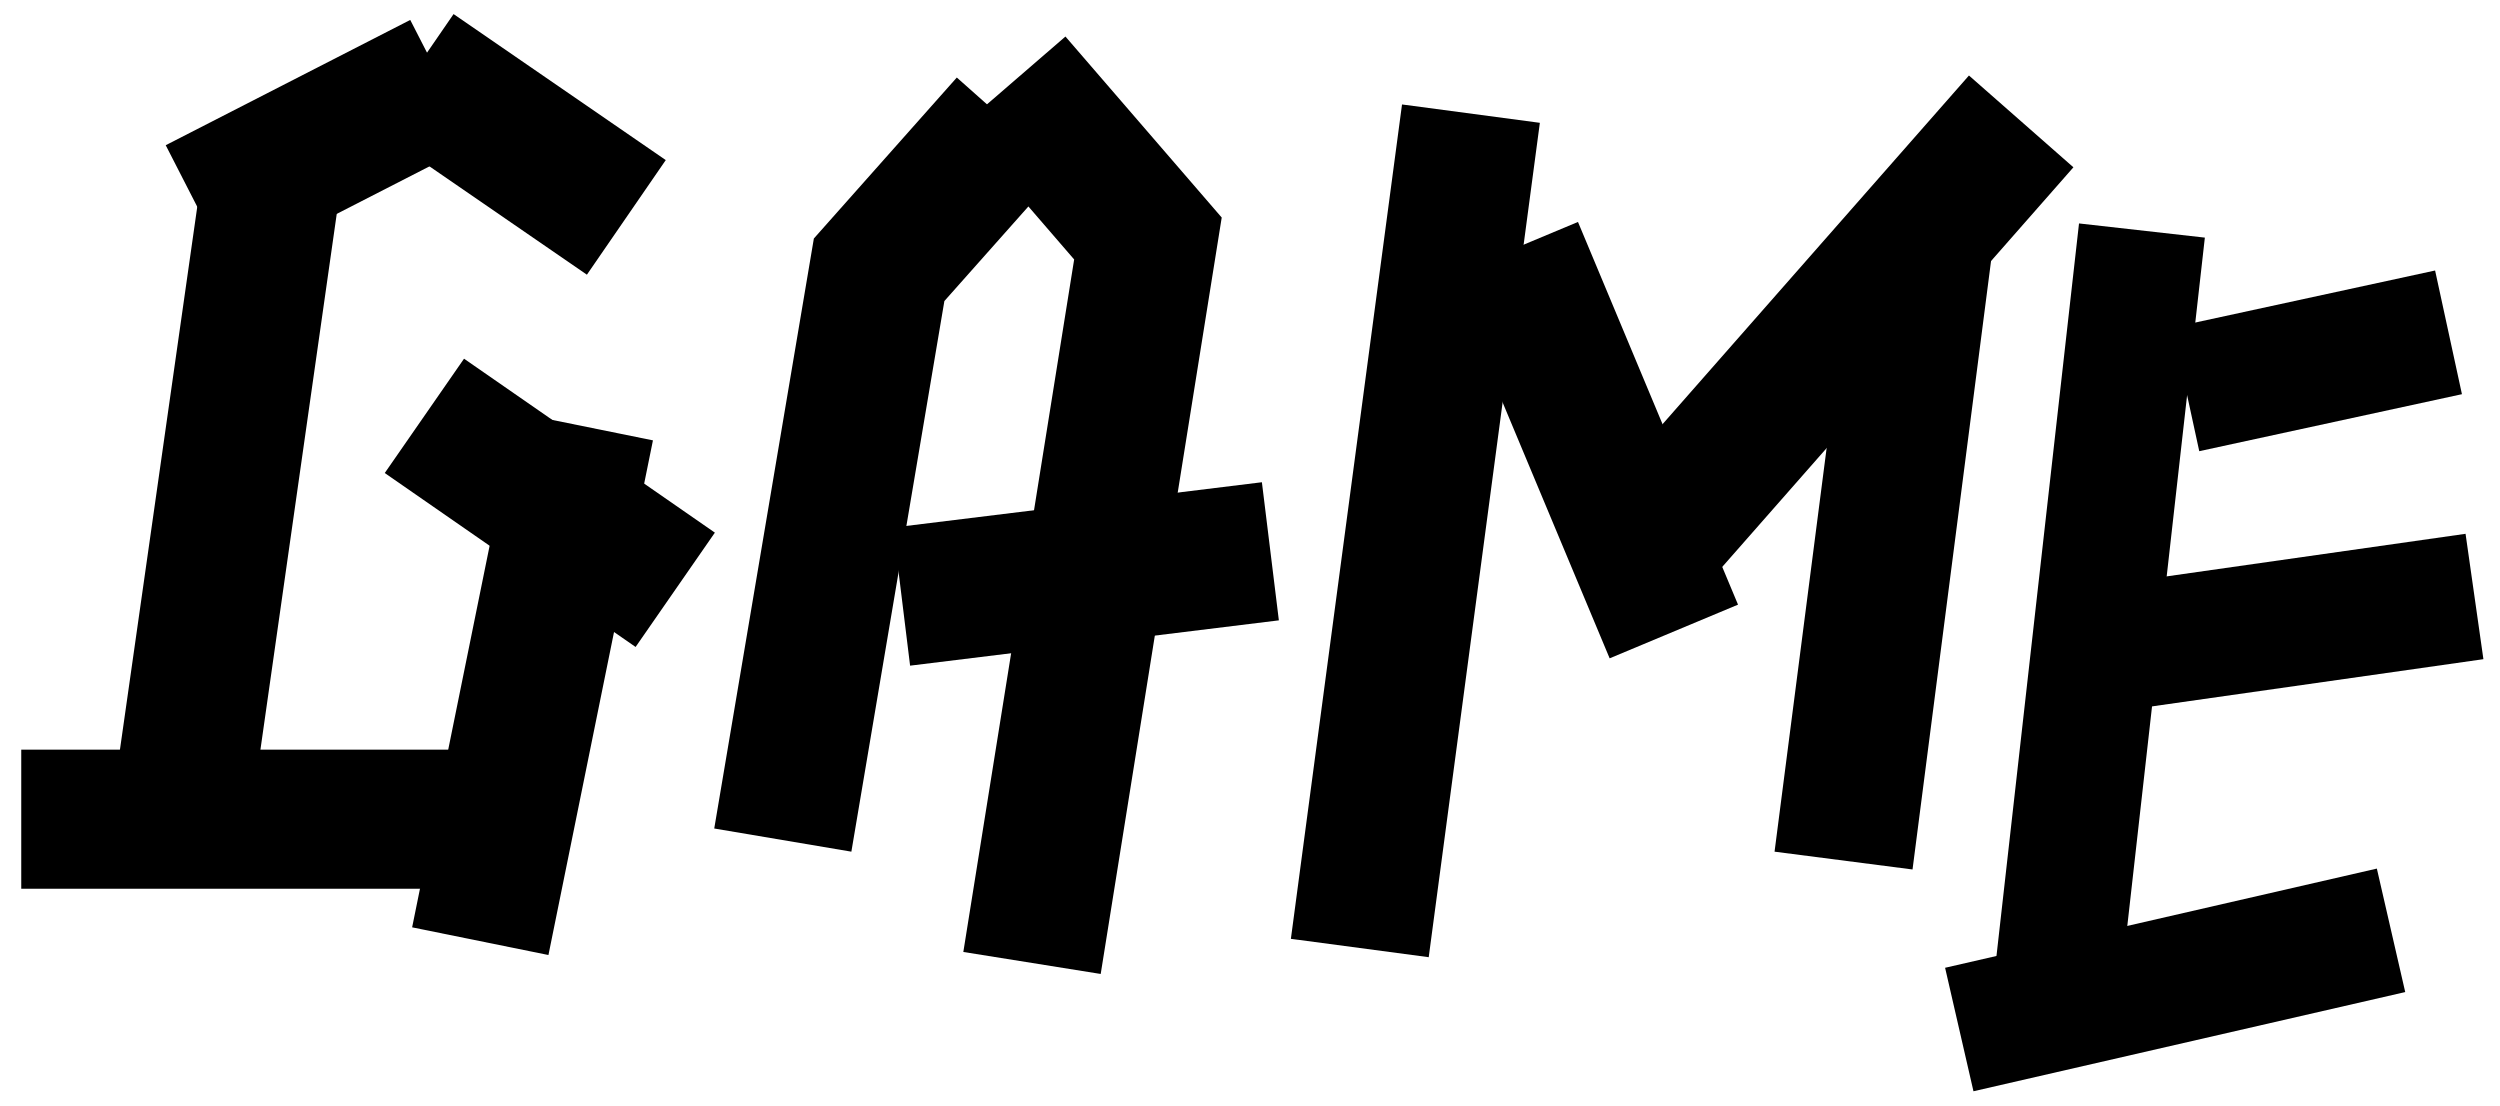 <?xml version="1.0" encoding="UTF-8"?> <!-- Generator: Adobe Illustrator 25.0.0, SVG Export Plug-In . SVG Version: 6.00 Build 0) --> <svg xmlns="http://www.w3.org/2000/svg" xmlns:xlink="http://www.w3.org/1999/xlink" id="Слой_1" x="0px" y="0px" viewBox="0 0 510.47 225.88" style="enable-background:new 0 0 510.47 225.88;" xml:space="preserve"> <style type="text/css"> .st0{fill:#3CEC35;} .st1{fill:none;stroke:#3CEC35;stroke-width:34.15;stroke-miterlimit:10;} .st2{fill:#1D1D1B;} </style> <g> <g> <g> <g> <rect x="203.11" y="94.14" transform="matrix(0.132 -0.991 0.991 0.132 143.479 380.558)" width="171.92" height="28.4"></rect> </g> <g> <rect x="311.08" y="47.55" transform="matrix(0.923 -0.386 0.386 0.923 -9.491 132.47)" width="28.4" height="84.66"></rect> </g> <g> <rect x="316.16" y="54.02" transform="matrix(0.66 -0.751 0.751 0.66 76.091 304.489)" width="116.23" height="28.4"></rect> </g> <g> <rect x="320.85" y="98.4" transform="matrix(0.128 -0.992 0.992 0.128 223.66 479.589)" width="127.44" height="28.4"></rect> </g> </g> <g> <g> <polygon points="224.75,198.87 196.7,194.38 219.33,52.98 196.06,26.03 217.55,7.46 249.46,44.42 "></polygon> </g> <g> <polygon points="173.84,173.9 145.84,169.17 166.18,48.7 195.37,15.83 216.61,34.7 192.83,61.47 "></polygon> </g> <g> <rect x="183.7" y="103.01" transform="matrix(0.993 -0.122 0.122 0.993 -12.617 27.841)" width="75.83" height="28.4"></rect> </g> </g> <g> <g> <rect x="-14.24" y="81.01" transform="matrix(0.141 -0.99 0.99 0.141 -53.818 128.367)" width="122.65" height="28.4"></rect> </g> <g> <rect x="92.03" y="3.23" transform="matrix(0.567 -0.824 0.824 0.567 21.669 100.278)" width="28.4" height="52.58"></rect> </g> <g> <rect x="37.23" y="15.32" transform="matrix(0.89 -0.456 0.456 0.89 -6.282 32.994)" width="56.1" height="28.4"></rect> </g> <g> <rect x="4.34" y="153.07" width="104.14" height="28.4"></rect> </g> <g> <rect x="55.1" y="125.38" transform="matrix(0.199 -0.98 0.98 0.199 -49.684 218.398)" width="107.23" height="28.4"></rect> </g> <g> <rect x="98.02" y="71.5" transform="matrix(0.57 -0.822 0.822 0.57 -36.082 136.403)" width="28.4" height="62.31"></rect> </g> </g> </g> <g> <g> <rect x="347.68" y="114.47" transform="matrix(0.112 -0.994 0.994 0.112 253.719 538.749)" width="161.32" height="25.85"></rect> </g> <g> <rect x="445.82" y="60.82" transform="matrix(0.977 -0.212 0.212 0.977 -4.879 101.964)" width="54.9" height="25.85"></rect> </g> <g> <rect x="424.71" y="114.57" transform="matrix(0.99 -0.141 0.141 0.99 -13.331 66.871)" width="80.96" height="25.86"></rect> </g> <g> <rect x="398.75" y="187.07" transform="matrix(0.975 -0.224 0.224 0.975 -33.52 104.535)" width="90.42" height="25.86"></rect> </g> </g> </g> </svg> 